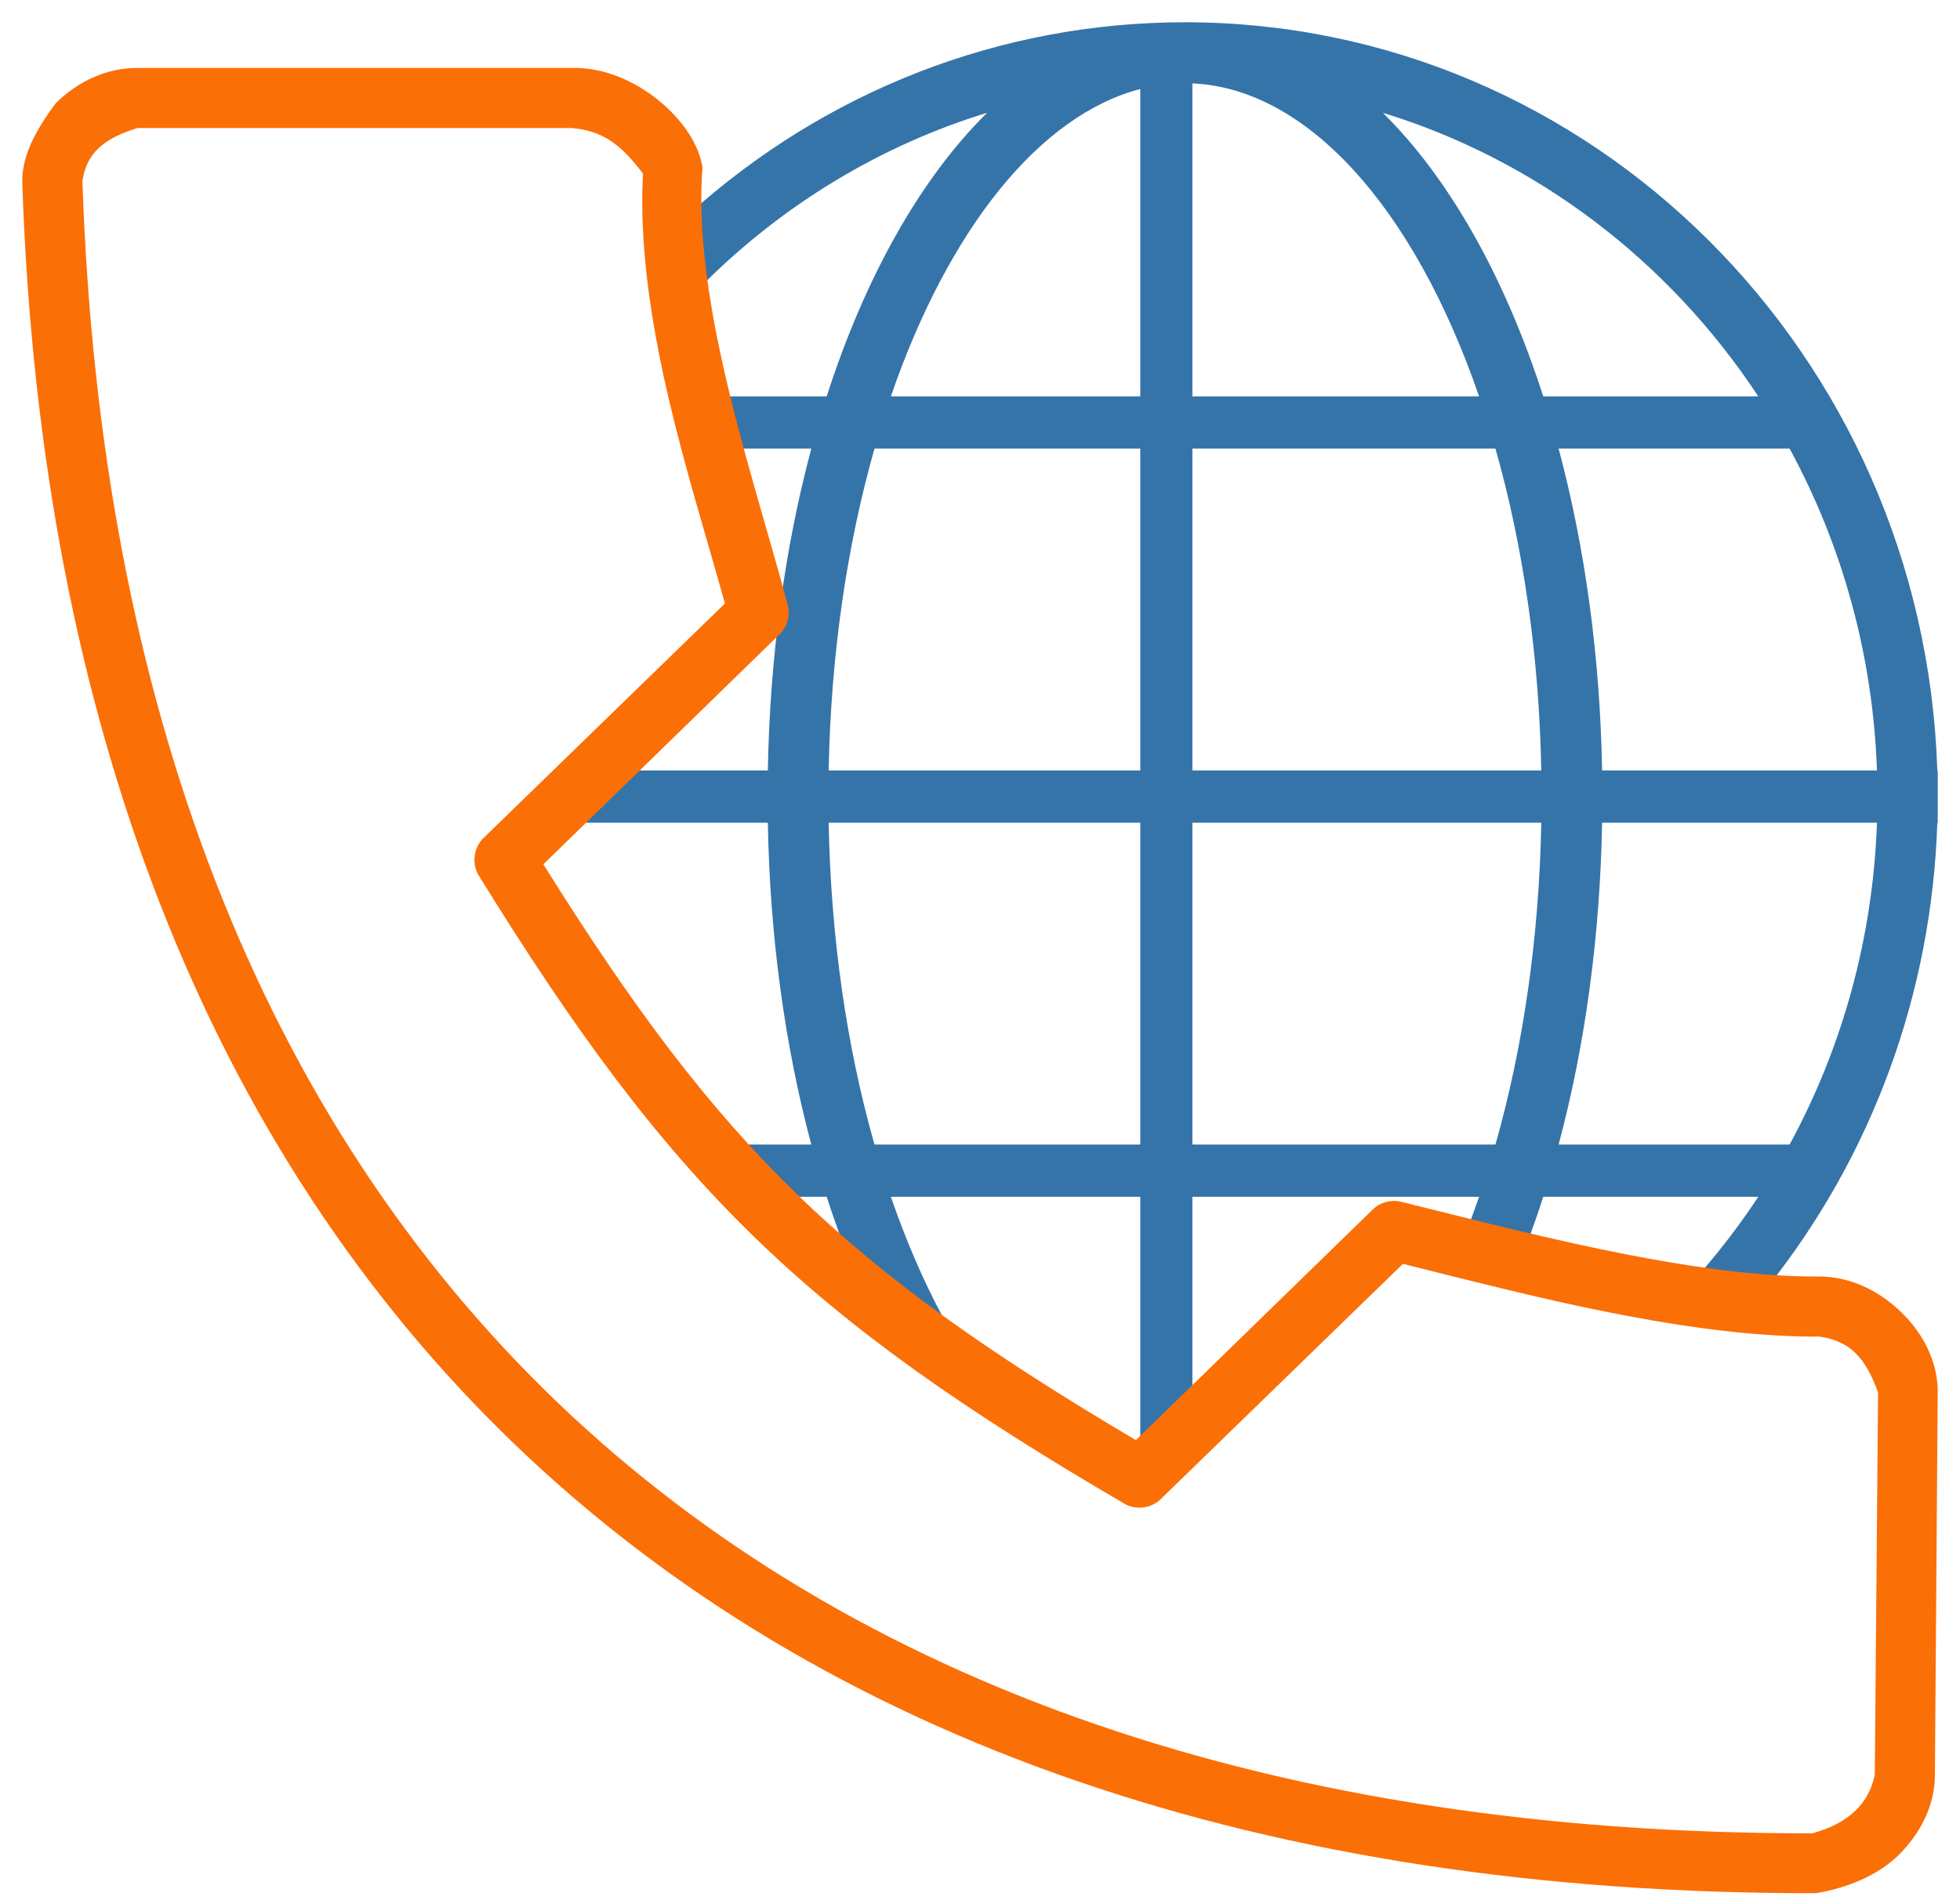 <?xml version="1.0" encoding="UTF-8"?>
<svg width="66px" height="64px" viewBox="0 0 66 64" version="1.1" xmlns="http://www.w3.org/2000/svg" xmlns:xlink="http://www.w3.org/1999/xlink">
    <!-- Generator: Sketch 52.6 (67491) - http://www.bohemiancoding.com/sketch -->
    <title>Group 8</title>
    <desc>Created with Sketch.</desc>
    <g id="1440" stroke="none" stroke-width="1" fill="none" fill-rule="evenodd">
        <g id="3" transform="translate(-890, -809)">
            <g id="Group-8" transform="translate(890, 809)">
                <g id="Combined-Shape">
                    <path d="M31.734,44.332 L32.249,45.294 L31.366,44.653 C30.409,43.957 29.521,43.265 28.683,42.562 L28.612,42.463 C28.335,41.77 28.077,41.052 27.838,40.31 L26.315,40.31 L26.139,40.237 C25.725,39.825 25.319,39.404 24.919,38.969 L24.533,38.55 L27.32,38.55 C26.426,35.209 25.923,31.527 25.856,27.71 L19.018,27.71 L20.752,26.021 L20.927,25.95 L25.856,25.95 C25.923,22.133 26.426,18.451 27.32,15.11 L24.527,15.11 L24.478,14.924 C24.36,14.485 24.252,14.067 24.152,13.66 L24.075,13.35 L27.838,13.35 C29.138,9.31 31.004,6.007 33.238,3.799 C29.669,4.894 26.412,6.86 23.731,9.52 L23.373,9.875 L23.307,9.375 C23.216,8.683 23.157,8.024 23.131,7.395 L23.213,7.199 C27.801,3.067 33.677,0.75 39.902,0.75 C53.594,0.75 64.784,11.932 65.236,25.95 L65.25,25.95 L65.25,27.71 L65.236,27.71 C65.05,33.482 63.031,38.925 59.54,43.322 L59.457,43.426 L59.324,43.415 C58.736,43.368 58.122,43.3 57.478,43.212 L57.021,43.15 L57.323,42.801 C58.003,42.014 58.632,41.182 59.207,40.31 L51.966,40.31 C51.801,40.823 51.627,41.325 51.443,41.815 L51.366,42.021 L51.151,41.97 C50.674,41.857 50.179,41.737 49.631,41.602 L49.356,41.534 L49.457,41.27 C49.577,40.956 49.693,40.636 49.805,40.31 L40.152,40.31 L40.152,47.244 L40.076,47.423 L38.397,49.059 L38.397,40.31 L29.999,40.31 C30.502,41.77 31.084,43.12 31.734,44.332 Z M38.397,38.55 L38.397,27.71 L27.904,27.71 C27.975,31.554 28.508,35.247 29.447,38.55 L38.397,38.55 Z M51.9,27.71 L40.152,27.71 L40.152,38.55 L50.357,38.55 C51.296,35.247 51.829,31.554 51.9,27.71 Z M63.204,27.71 L53.948,27.71 C53.881,31.527 53.378,35.209 52.484,38.55 L60.262,38.55 C62.054,35.252 63.069,31.558 63.204,27.71 Z M27.904,25.95 L38.397,25.95 L38.397,15.11 L29.447,15.11 C28.508,18.413 27.975,22.106 27.904,25.95 Z M38.397,13.35 L38.397,2.998 C35.027,3.876 31.949,7.683 29.999,13.35 L38.397,13.35 Z M50.357,15.11 L40.152,15.11 L40.152,25.95 L51.9,25.95 C51.829,22.106 51.296,18.413 50.357,15.11 Z M40.152,2.809 L40.152,13.35 L49.805,13.35 C47.604,6.954 43.992,2.975 40.152,2.809 Z M52.484,15.11 C53.378,18.451 53.881,22.133 53.948,25.95 L63.204,25.95 C63.069,22.102 62.054,18.408 60.262,15.11 L52.484,15.11 Z M46.566,3.799 C48.8,6.007 50.666,9.31 51.966,13.35 L59.207,13.35 C56.189,8.77 51.72,5.38 46.566,3.799 Z" fill="#3574A9" fill-rule="nonzero"></path>
                    <path d="M49.895,41.152 C51.432,41.53 52.675,41.818 53.873,42.068 C56.813,42.682 59.218,43.002 61.236,42.994 C62.232,42.986 63.207,43.422 63.982,44.158 C64.752,44.89 65.222,45.818 65.25,46.795 C65.234,48.967 65.222,50.704 65.193,54.618 L65.192,54.699 C65.174,57.197 65.165,58.377 65.155,59.799 C65.151,60.788 64.69,61.735 63.911,62.503 C63.26,63.13 62.258,63.585 61.143,63.764 C42.643,63.795 27.756,58.639 17.376,48.688 C7.046,38.785 1.365,24.303 0.753,6.217 C0.714,5.377 1.084,4.544 1.874,3.48 C2.626,2.734 3.593,2.292 4.597,2.288 C8.252,2.288 8.252,2.288 11.907,2.288 C15.561,2.288 15.561,2.288 19.208,2.288 C20.204,2.257 21.176,2.625 22.034,3.268 C22.844,3.885 23.503,4.73 23.656,5.629 C23.512,7.501 23.762,9.693 24.354,12.342 C24.631,13.582 24.963,14.848 25.436,16.516 C25.568,16.983 26.044,18.641 26.008,18.514 C26.23,19.291 26.387,19.854 26.53,20.389 C26.617,20.737 26.505,21.122 26.247,21.367 L18.297,29.11 C24.26,38.654 28.417,42.694 38.249,48.505 L46.232,40.73 C46.478,40.493 46.842,40.395 47.173,40.475 C47.227,40.488 49.286,41.003 49.895,41.152 Z M2.776,6.102 C3.364,23.738 8.828,37.701 18.77,47.232 C28.744,56.794 43.09,61.761 61.029,61.748 C62.207,61.422 62.921,60.789 63.131,59.772 L63.241,46.901 C62.816,45.711 62.278,45.158 61.263,45.018 C59.371,45.026 57.237,44.783 54.773,44.316 C53.257,44.029 51.701,43.677 49.707,43.184 C49.312,43.087 48.914,42.988 48.382,42.854 C48.058,42.772 48.058,42.772 47.738,42.692 C47.501,42.633 47.37,42.6 47.242,42.567 L39.08,50.497 C38.767,50.802 38.26,50.869 37.875,50.653 C27.092,44.358 22.592,39.98 16.123,29.49 C15.878,29.095 15.946,28.546 16.28,28.226 L24.411,20.326 C24.17,19.46 23.484,17.088 23.428,16.892 C22.7,14.326 22.243,12.425 21.946,10.534 C21.68,8.84 21.575,7.289 21.652,5.853 C20.898,4.836 20.269,4.407 19.264,4.312 L4.634,4.312 C3.486,4.66 2.908,5.166 2.776,6.102 Z" fill="#FB6F07" fill-rule="nonzero"></path>
                </g>
            </g>
        </g>
    </g>
</svg>